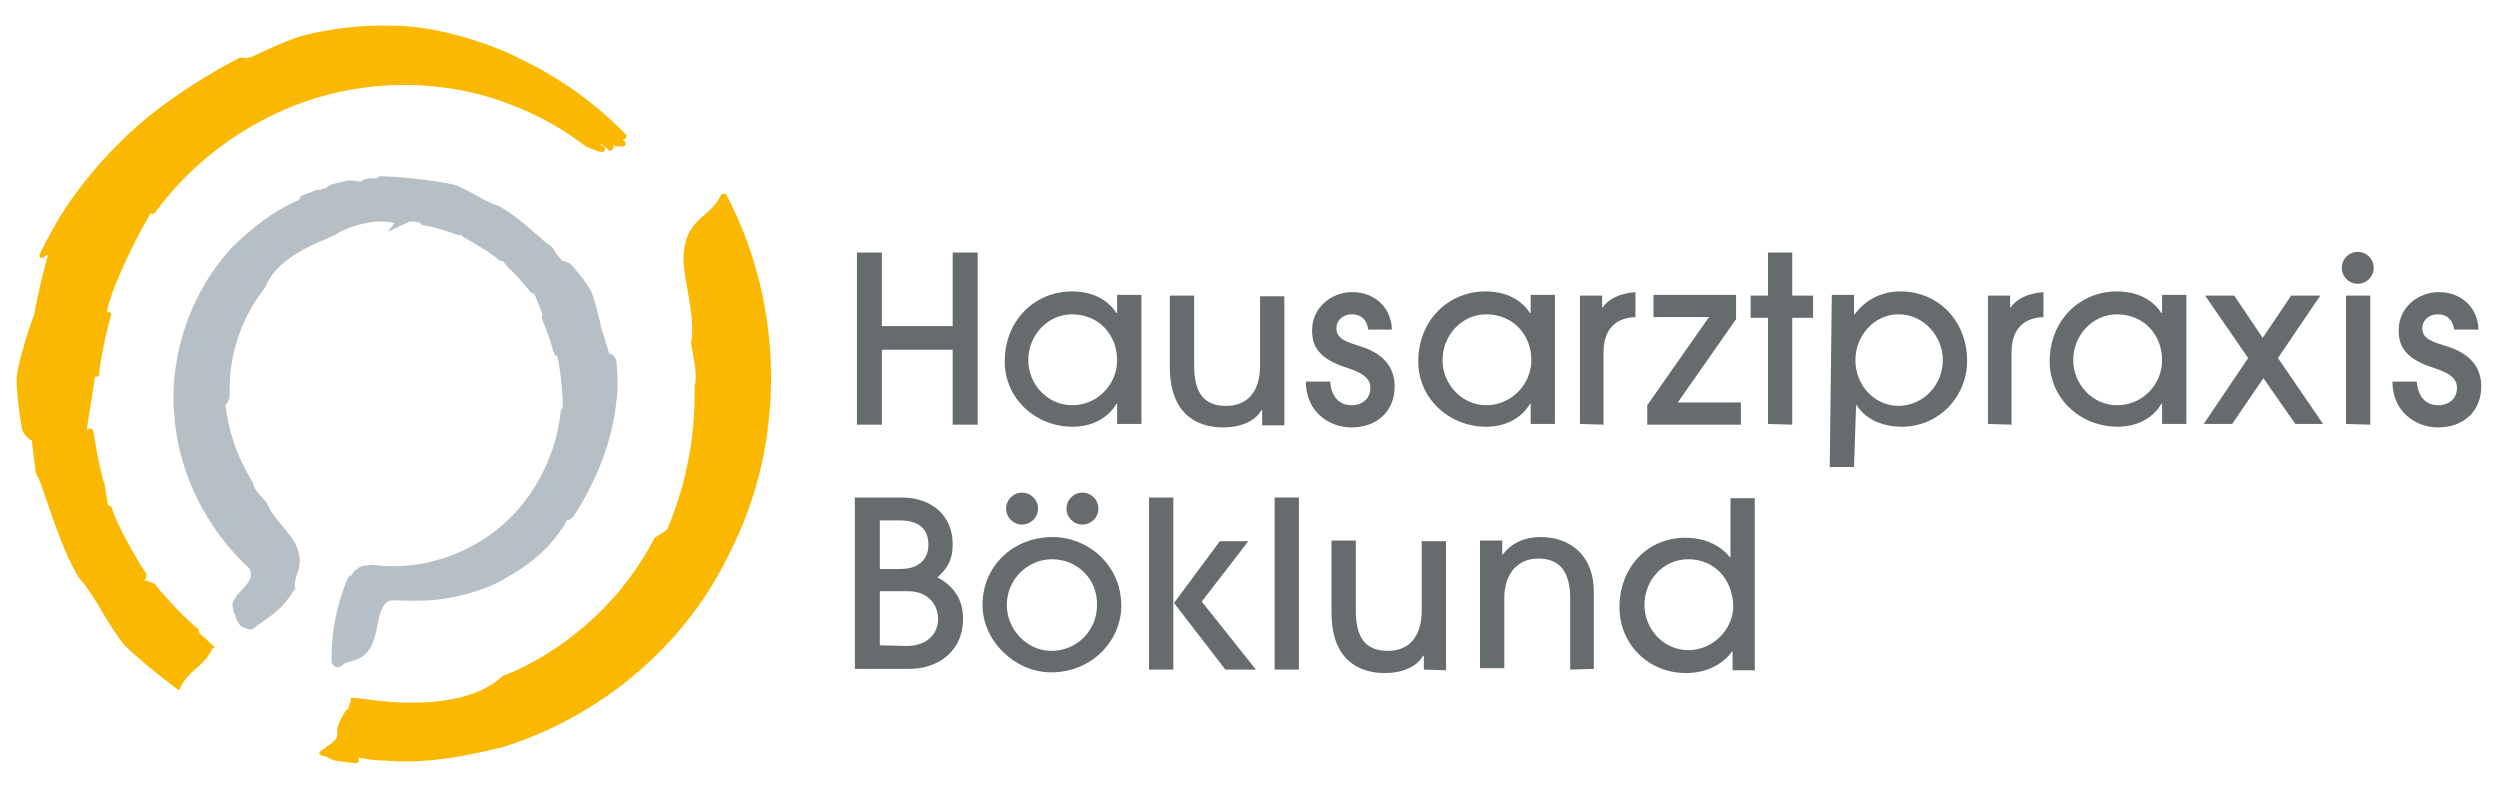 <?xml version="1.0" encoding="utf-8"?>
<!-- Generator: Adobe Illustrator 27.6.1, SVG Export Plug-In . SVG Version: 6.00 Build 0)  -->
<svg version="1.1" id="Ebene_1" xmlns="http://www.w3.org/2000/svg" xmlns:xlink="http://www.w3.org/1999/xlink" x="0px" y="0px"
	 viewBox="0 0 360.3 113.4" style="enable-background:new 0 0 360.3 113.4;" xml:space="preserve">
<style type="text/css">
	.st0{fill:#666B6E;}
	.st1{fill:#B6BFC5;}
	.st2{fill:#FAB900;}
	.st3{fill:#686B6D;}
</style>
<g>
	<g>
		<path class="st0" d="M123.2,96.5V71.7h6.7c4.6,0,7.4,2.8,7.4,6.7c0,2.1-0.6,3.4-2.2,4.8c2.4,1.3,3.7,3.2,3.7,6
			c0,4.4-3.3,7.2-7.8,7.2h-7.8V96.5z M129.8,82c2.4,0,4-1.2,4-3.5c0-2.4-1.5-3.5-4.2-3.5h-2.8v7H129.8z M130.7,93.1
			c2.6,0,4.5-1.5,4.5-3.9c0-1.7-1.1-4-4.4-4h-4V93L130.7,93.1L130.7,93.1z"/>
		<path class="st0" d="M151.5,96.9c-5.2,0-9.9-4.5-9.9-9.7c0-5.7,4.5-9.8,10.1-9.8c5.1,0,9.9,4,9.9,9.9
			C161.6,92.3,157.4,96.9,151.5,96.9z M151.6,80.6c-3.5,0-6.5,2.9-6.5,6.6c0,3.5,2.9,6.6,6.4,6.6c3.7,0,6.6-2.9,6.6-6.6
			C158.2,83.5,155.3,80.6,151.6,80.6z"/>
		<path class="st0" d="M165.6,96.5V71.7h3.5v24.8H165.6z M176.6,96.5l-7.4-9.6l6.6-8.9h4.1l-6.7,8.7l7.8,9.8H176.6z"/>
		<path class="st0" d="M183.7,96.5V71.7h3.5v24.8H183.7z"/>
		<path class="st0" d="M205.2,96.5v-2h-0.1c-0.9,1.6-3,2.5-5.5,2.5c-4,0-7.7-2.1-7.7-8.7V77.9h3.5V88c0,3.9,1.4,5.8,4.6,5.8
			c3.2,0,4.9-2.2,4.9-5.8V78h3.5v18.6L205.2,96.5L205.2,96.5z"/>
		<path class="st0" d="M226.3,96.5V86.3c0-3.9-1.5-5.8-4.6-5.8c-3,0-4.9,2.2-4.9,5.7v10.1h-3.5V77.9h3.2v2h0.1
			c1.4-1.8,3.3-2.5,5.4-2.5c4.5,0,7.7,2.8,7.7,7.9v11.1L226.3,96.5L226.3,96.5z"/>
		<path class="st0" d="M249.7,96.5v-2.6h-0.1c-1.4,2-3.9,3.1-6.6,3.1c-5.4,0-9.6-4.1-9.6-9.5c0-5.7,4-10,9.5-10
			c2.5,0,4.9,0.9,6.4,2.8h0.1v-8.5h3.5v24.8h-3.2V96.5z M243.3,80.6c-3.6,0-6.3,3-6.3,6.6c0,3.5,2.8,6.5,6.3,6.5s6.5-2.9,6.5-6.4
			C249.7,83.6,247.2,80.6,243.3,80.6z"/>
	</g>
	<g>
		<path class="st1" d="M48.1,96.6L48.1,96.6L48.1,96.6L48.1,96.6z M88.8,51.8l-0.5-0.7L87.9,51h-0.1c-0.3-1.1-0.7-2.4-1.2-3.9l0,0
			c0-0.2-0.1-0.4-0.1-0.7l-0.2-0.7c-0.3-1.2-0.6-2.5-1.1-3.7v-0.1l-0.1-0.1c-0.7-1.2-1.6-2.3-2.7-3.6L82,37.9
			c-0.2-0.1-0.6-0.3-1-0.3c-0.2-0.3-0.7-0.9-0.7-0.9s-0.3-0.4-0.4-0.6c-0.1-0.3-0.4-0.6-0.9-0.9c-0.1,0-1.3-1.1-1.3-1.1
			c-1.6-1.4-3.8-3.3-5.6-4.3l-0.4-0.2h-0.1c-0.9-0.3-2-0.9-2.9-1.4l-1.1-0.6L66,26.8l0,0c-1.3-0.5-7.1-1.3-11-1.4
			c-0.3,0-0.5,0.1-0.7,0.3l0,0c-0.7,0-1.5-0.1-2.3,0.4c0,0,0,0.1-0.1,0.1C51.4,26.1,51,26,50.4,26h-0.2c-0.9,0.2-1.7,0.4-2.5,0.6
			l-0.5,0.3c-0.3,0.3-0.5,0.3-0.9,0.4l-0.8,0.1h-0.1h0.1l-1.2,0.5l-0.6,0.2c-0.3,0.1-0.5,0.4-0.6,0.7c-0.5,0.2-0.9,0.4-1.3,0.6
			c-2.6,1.3-4.9,3-7.8,5.7l-0.4,0.4l-0.3,0.3l0,0c-3.1,3.4-5.4,7.5-6.8,11.9c-0.9,2.9-1.4,5.8-1.5,8.9c0,1,0,2,0.1,2.9
			C25.6,68,29.7,76.2,36,82l0,0c0.3,1,0.4,1.5-1.6,3.5l-0.2,0.2l-0.3,0.5c-0.2,0.3-0.4,0.6-0.4,1c0,0.1,0,0.3,0.1,0.4
			c0,0.1,0,0.2,0,0.3c0,0.3,0.1,0.5,0.3,0.6c-0.1,0.4,0.5,1.5,0.9,1.8l0,0c0.2,0.1,0.4,0.2,0.6,0.2c0.4,0.3,0.9,0.3,1.2,0
			c2.9-2.1,3.9-2.5,5.9-5.6c0.1-0.1,0.1-0.2,0-0.3l0,0v-0.1c0-0.1,0-0.2,0-0.3c0-0.5,0.1-0.9,0.3-1.4c0.2-0.6,0.4-1.2,0.4-1.9
			c0-0.8-0.2-1.7-0.7-2.7l0,0l0,0c-0.4-0.7-1.1-1.5-1.7-2.3c-1-1.1-1.9-2.3-2.3-3.3l-0.2-0.3l-0.2-0.2c-0.7-0.8-1.5-1.7-1.6-2.3
			l-0.1-0.3L36,68.8c-1.1-1.9-2-3.9-2.6-6c-0.4-1.4-0.7-2.8-0.9-4.3c0-0.1,0.1-0.3,0.4-0.7l0.2-0.6c0-0.5,0-1.1,0-1.6
			c0.1-4.7,1.6-9.3,4.4-13.2l0.5-0.7l0.2-0.3l0.2-0.3c1.3-3.5,6.4-5.8,8.5-6.6l0.4-0.2l1.1-0.5l0.3-0.2c0.4-0.3,4.6-2.3,8-1.5l0,0
			h0.2l0,0c-0.5,0.6-1,1.3-1,1.3l3-1.4c0.3-0.1,1.2-0.1,1.6,0.1l0.3,0.3l0.4,0.1c1.5,0.2,4.2,1.1,4.5,1.3l0.7,0.1h0.1
			c0.2,0.2,0.4,0.4,0.5,0.4l0.4,0.1h-0.2l0.7,0.4c1,0.6,3.1,1.8,4,2.7l0.2,0.1c0,0,0.2,0,0.3,0c0.3,0.3,0.9,1,0.9,1l0.1,0.1
			c0.8,0.7,2.7,2.9,2.9,3.2l0.4,0.4c0,0,0.1,0,0.3,0c0.1,0.2,1,2.5,1.2,3c0,0.1-0.1,0.2-0.1,0.3c0,0.2,0,0.4,0.1,0.6
			c0.3,0.6,1.4,3.6,1.5,4.4l0.4,0.7c0,0,0.1,0,0.2,0c0.6,2.3,0.8,6.3,0.8,6.8l0,0c0,0,0,0.4,0,0.7c-0.2,0.2-0.3,0.4-0.3,0.6
			c-0.5,4.7-2.4,9.3-5.3,13c-3.2,4.1-7.8,7.1-12.8,8.4c-2.9,0.8-6,1-9,0.6h-0.3l-0.6,0.1c-0.4,0-0.8,0.1-1.1,0.3
			c-0.1,0.1-0.2,0.2-0.3,0.3c-0.1,0-0.2,0.1-0.3,0.2c-0.3,0.2-0.3,0.4-0.4,0.6c-0.4,0.1-0.6,0.4-0.7,0.7l0,0
			c-1.5,3.7-2.3,7.6-2.2,11.7c0,0.3,0.2,0.6,0.5,0.8c0.3,0.1,0.6,0.1,0.9-0.1c0,0,0.1,0,0.1-0.1c0.1-0.1,0.1-0.1,0.2-0.2
			c0.3-0.2,0.7-0.3,1.1-0.4c0.5-0.1,1-0.3,1.5-0.6c0.5-0.3,1.1-0.9,1.5-1.8l0,0l0,0c0.3-0.7,0.5-1.4,0.7-2.3
			c0.3-1.2,0.5-4.1,2.4-4.1c1.8,0.1,3.6,0.1,5.4,0c2-0.1,7.3-1,10.8-3.2c2.2-1.2,4.3-2.7,6.1-4.6l0,0l0,0c0.8-0.9,1.6-1.9,2.5-3.3
			l0,0v-0.1c0.1-0.3,0.2-0.3,0.5-0.4h0.1l0.5-0.4l0.7-1.1l0,0c1-1.6,3.4-5.9,4.5-10.2c1.1-3.9,1.2-7.2,1.2-7.3s0-0.3,0-0.5
			C89,54.5,88.9,52.3,88.8,51.8z"/>
	</g>
	<g>
		<path class="st2" d="M69.8,13.8L69.8,13.8C75,15.3,80,17.7,84.3,21l0.1,0.1l1,0.4c0.5,0.2,1,0.4,1.4,0.4c0.2,0,0.3-0.1,0.4-0.3
			c0-0.1,0-0.2,0-0.3l-0.1-0.1c0,0-0.4-0.3-0.8-0.6c0.4,0.1,0.9,0.5,1.3,0.9c0.1,0.1,0.2,0.3,0.4,0.2c0.2,0,0.2-0.1,0.3-0.2l0.2-0.5
			c0-0.1,0-0.2-0.1-0.2c0.1,0.1,0.2,0.1,0.2,0.2c0.1,0.1,0.3,0.1,0.4,0.1c0.2,0,0.4,0,0.6,0c0.2,0.1,0.4,0,0.5-0.2
			c0.1-0.1,0.1-0.3,0-0.4l0,0c-0.1-0.2-0.3-0.3-0.4-0.5l0,0c0.2,0.1,0.4,0.1,0.5-0.1s0.1-0.4,0-0.5c-4.4-4.6-9.7-8.3-15.6-11.1
			c-3-1.6-11.4-4.7-18.4-4.6c-4.3-0.1-8.6,0.4-12.8,1.5c-1.9,0.6-3.9,1.5-6.5,2.7l0,0c-0.9,0.5-1.4,0.5-2,0.4h-0.1
			c-0.1,0-0.2,0-0.2,0l-1.9,1l0,0l0,0c-2.9,1.6-10.1,5.8-15.4,11.2c-4.9,4.8-7.8,9.4-8,9.7c-1.1,1.6-3.4,5.9-3.6,6.5
			c0,0.1,0,0.2,0,0.3l0.1,0.1c0.1,0.1,0.3,0.1,0.4,0l0.3-0.2c0.1-0.1,0.3-0.1,0.4-0.2c0,0,0,0,0,0.1c-0.6,2.2-1.4,5.2-2,8.7
			C4.8,45.5,4,48,4,48c-0.6,2-1.3,4.1-1.6,6.3c0,0,0,0,0,0.1c0,2.3,0.3,4.8,0.8,7.6c0,0,0.1,0.1,0.1,0.2c0.2,0.4,0.8,1.1,1.3,1.3
			c0,0.4,0.3,2.6,0.3,2.6l0.2,1.5v0.1C5,67.9,5.3,68.4,5.6,69c0.3,0.7,0.6,1.7,1,2.8c1.2,3.5,2.8,8.2,4.5,11
			c0.1,0.2,0.2,0.4,0.4,0.6l0,0c1.2,1.4,2.4,3.3,3.3,4.9l1.1,1.8l0,0l0.8,1.2l0.9,1.3c0.8,1,4.3,4,8.2,6.9c0.6-1.5,1.6-2.4,2.5-3.2
			c0.9-0.8,1.7-1.5,2.3-2.8c0.1-0.1,0.2-0.2,0.4-0.2l-2.2-2c-0.1-0.2-0.2-0.4-0.2-0.6c0,0,0-0.1-0.1-0.1l-0.1-0.1
			c-2.2-1.7-5.7-5.8-6-6.2l0,0c0-0.1-0.1-0.2-0.2-0.2l0,0c-0.7-0.3-1.1-0.4-1.4-0.5l0,0c0.2-0.2,0.5-0.5,0.2-1.1l0,0l-0.1-0.1l0,0
			c-0.1-0.1-0.4-0.6-0.9-1.4c-1.2-2-3.2-5.6-3.9-7.8v-0.1C16,73,16,72.9,15.8,72.9c-0.1,0-0.2,0-0.2,0c-0.2-1-0.4-2.2-0.5-2.9v-0.1
			c-0.7-2-1.6-7.1-1.6-7.6c0-0.1-0.1-0.2-0.1-0.3c-0.1-0.1-0.2-0.2-0.3-0.2c-0.2-0.1-0.4,0.1-0.6,0.2c0.1-0.9,0.3-2,0.3-2l0.8-5.1
			c0,0,0-0.3,0.1-0.6c0.1,0,0.1,0.1,0.2,0c0.2,0,0.4-0.2,0.4-0.4c0-1.3,1.2-7,1.7-8.4c0.1-0.2,0-0.5-0.2-0.5c-0.1-0.1-0.3,0-0.4,0
			l0,0c0,0,0,0,0-0.1c0.9-4.3,5-11.9,5.3-12.4c0.4-0.6,0.7-1.2,1-1.8l0.1,0.1c0.2,0.1,0.4,0,0.5-0.1c5-6.9,12.1-12.3,19.9-15.4l0,0
			l0,0C51,11.8,60.8,11.3,69.8,13.8z M104.7,28.1c-0.1-0.1-0.2-0.2-0.4-0.2c-0.2,0-0.3,0.1-0.4,0.2c-0.6,1.3-1.4,2-2.3,2.8
			c-1.5,1.3-3,2.6-3.1,6.3c0,1.4,0.3,3,0.6,4.7c0.5,2.7,0.9,5.4,0.5,7.6v0.1l0.1,0.5c0.4,2.2,0.8,4.3,0.4,5.5v0.1V57l0,0
			c0,4-0.5,7.9-1.4,11.6l0,0c-0.6,2.6-1.5,5.2-2.5,7.6c-0.2,0.3-1.2,0.9-1.7,1.2c-0.1,0-0.1,0.1-0.2,0.2C90,85.9,82.8,92.8,74,96.8
			l0,0l0,0l-1.5,0.6L72,97.8c0,0-0.1,0-0.1,0.1c-5.6,4.5-15.6,3.4-19.7,2.8l-0.8-0.1c0,0-1-0.1-0.9,0.1c0.1,0.1,0.1,0.3,0,0.5
			s-0.2,0.4-0.2,0.6c0,0.1-0.1,0.3-0.2,0.4c-0.1,0.1-0.2,0.1-0.3,0.2c0.1,0-1.4,2-1.2,3.3c0.3,1.3-2.8,2.4-2.6,2.9
			c0.2,0.4,0.8,0.3,1.1,0.5s0.7,0.3,1.1,0.5l2.1,0.3l1,0.1c0.2,0,0.4-0.1,0.4-0.3c0-0.1,0-0.3,0-0.4l-0.1-0.1
			c1.3,0.2,2.5,0.4,3.6,0.4l0,0c5,0.4,9.7-0.1,16.3-1.7l0.9-0.2l0.6-0.2c7.4-2.4,14.3-6.4,20-11.6l0,0c5-4.5,9.1-9.9,12.1-16.1l0,0
			C113.3,63.9,113.1,44.1,104.7,28.1z"/>
	</g>
	<g>
		<g>
			<path class="st0" d="M137.3,61.1V50.4h-10.2v10.8h-3.6V36.4h3.6V47h10.2V36.4h3.6v24.8h-3.6V61.1z"/>
		</g>
		<g>
			<path class="st0" d="M161,61.1v-2.9h-0.1c-1.3,2.2-3.7,3.3-6.3,3.3c-5.4,0-9.8-4.1-9.8-9.4c0-5.9,4.3-10.1,9.7-10.1
				c2.7,0,5,1,6.4,3.1h0.1v-2.6h3.5v18.6H161z M161,51.9c0-3.6-2.6-6.6-6.5-6.6c-3.5,0-6.3,3-6.3,6.6c0,3.5,2.8,6.5,6.3,6.5
				C158.2,58.4,161,55.4,161,51.9z"/>
		</g>
		<g>
			<path class="st0" d="M181.9,61.1v-2h-0.1c-0.9,1.6-3,2.5-5.5,2.5c-4,0-7.7-2.1-7.7-8.7V42.6h3.5v10.1c0,3.9,1.4,5.8,4.6,5.8
				c3.2,0,4.9-2.2,4.9-5.8v-10h3.5v18.6h-3.2V61.1z"/>
		</g>
		<g>
			<path class="st0" d="M197.2,47.5c-0.2-1.3-0.9-2.2-2.4-2.2c-1.3,0-2.2,0.9-2.2,2c0,1.6,1.6,2,3.4,2.6c2.6,0.8,5,2.4,5,5.8
				c0,3.6-2.6,5.9-6.2,5.9c-3.3,0-6.6-2.3-6.6-6.6h3.5c0.2,2.2,1.3,3.4,3.1,3.4c1.6,0,2.7-1,2.7-2.5c0-1.3-1-2.1-3.1-2.8
				c-4.6-1.4-5.3-3.4-5.3-5.5c0-3.3,2.8-5.5,5.8-5.5c3.1,0,5.6,2.1,5.7,5.4C200.6,47.5,197.2,47.5,197.2,47.5z"/>
		</g>
		<g>
			<path class="st0" d="M220.6,61.1v-2.9h-0.1c-1.3,2.2-3.7,3.3-6.3,3.3c-5.4,0-9.8-4.1-9.8-9.4c0-5.9,4.3-10.1,9.7-10.1
				c2.7,0,5,1,6.4,3.1h0.1v-2.6h3.5v18.6H220.6z M220.7,51.9c0-3.6-2.6-6.6-6.5-6.6c-3.5,0-6.3,3-6.3,6.6c0,3.5,2.8,6.5,6.3,6.5
				C217.8,58.4,220.7,55.4,220.7,51.9z"/>
		</g>
		<g>
			<path class="st0" d="M227.7,61.1V42.6h3.2v1.7h0.1c0.8-1.2,2.3-2,4.7-2.2v3.6c-3,0.1-4.6,1.9-4.6,5.1v10.4L227.7,61.1L227.7,61.1
				z"/>
		</g>
		<g>
			<path class="st0" d="M237.4,61.1v-2.7l8.9-12.7h-8v-3.2h11.9V46l-8.4,12h9.1v3.2h-13.5V61.1z"/>
		</g>
		<g>
			<path class="st0" d="M254.8,61.1V45.8h-2.5v-3.2h2.5v-6.2h3.5v6.2h3v3.2h-3v15.4L254.8,61.1L254.8,61.1z"/>
		</g>
		<g>
			<path class="st0" d="M263.7,67.3l0.3-24.8h3.2v2.8h0.1c1.6-2.2,4-3.3,6.6-3.3c5.5,0,9.6,4.3,9.6,10c0,5.2-4.1,9.5-9.4,9.5
				c-2.8,0-5.3-1.1-6.5-3.1h-0.1l-0.3,8.9H263.7z M280,51.9c0-3.4-2.7-6.6-6.4-6.6c-3.5,0-6.2,3.1-6.2,6.6c0,3.6,2.7,6.6,6.3,6.6
				C277.3,58.4,280,55.4,280,51.9z"/>
		</g>
		<g>
			<path class="st0" d="M286.5,61.1V42.6h3.2v1.7h0.1c0.8-1.2,2.3-2,4.7-2.2v3.6c-3,0.1-4.6,1.9-4.6,5.1v10.4L286.5,61.1L286.5,61.1
				z"/>
		</g>
		<g>
			<path class="st0" d="M311.6,61.1v-2.9h-0.1c-1.3,2.2-3.7,3.3-6.3,3.3c-5.4,0-9.8-4.1-9.8-9.4c0-5.9,4.3-10.1,9.7-10.1
				c2.7,0,5,1,6.4,3.1h0.1v-2.6h3.5v18.6H311.6z M311.6,51.9c0-3.6-2.6-6.6-6.5-6.6c-3.5,0-6.3,3-6.3,6.6c0,3.5,2.8,6.5,6.3,6.5
				C308.8,58.4,311.6,55.4,311.6,51.9z"/>
		</g>
		<g>
			<path class="st0" d="M330.8,61.1l-4.6-6.6l-4.5,6.6h-4.1l6.4-9.5l-6.2-9h4.2l4.1,6.1l4.1-6.1h4.2l-6.1,9l6.5,9.5H330.8z"/>
		</g>
		<g>
			<path class="st0" d="M338.1,61.1V42.6h3.5v18.6L338.1,61.1L338.1,61.1z"/>
		</g>
		<g>
			<path class="st0" d="M353.7,47.5c-0.2-1.3-0.9-2.2-2.4-2.2c-1.3,0-2.2,0.9-2.2,2c0,1.6,1.6,2,3.5,2.6c2.6,0.8,5,2.4,5,5.8
				c0,3.6-2.6,5.9-6.2,5.9c-3.3,0-6.6-2.3-6.6-6.6h3.5c0.2,2.2,1.3,3.4,3.1,3.4c1.6,0,2.7-1,2.7-2.5c0-1.3-1-2.1-3.1-2.8
				c-4.6-1.4-5.3-3.4-5.3-5.5c0-3.3,2.8-5.5,5.8-5.5c3.1,0,5.6,2.1,5.7,5.4C357.2,47.5,353.7,47.5,353.7,47.5z"/>
		</g>
	</g>
	<g>
		<circle class="st3" cx="339.8" cy="38.6" r="2.3"/>
	</g>
	<g>
		<circle class="st3" cx="147.3" cy="73.3" r="2.3"/>
	</g>
	<g>
		<circle class="st3" cx="156" cy="73.3" r="2.3"/>
	</g>
</g>
</svg>
